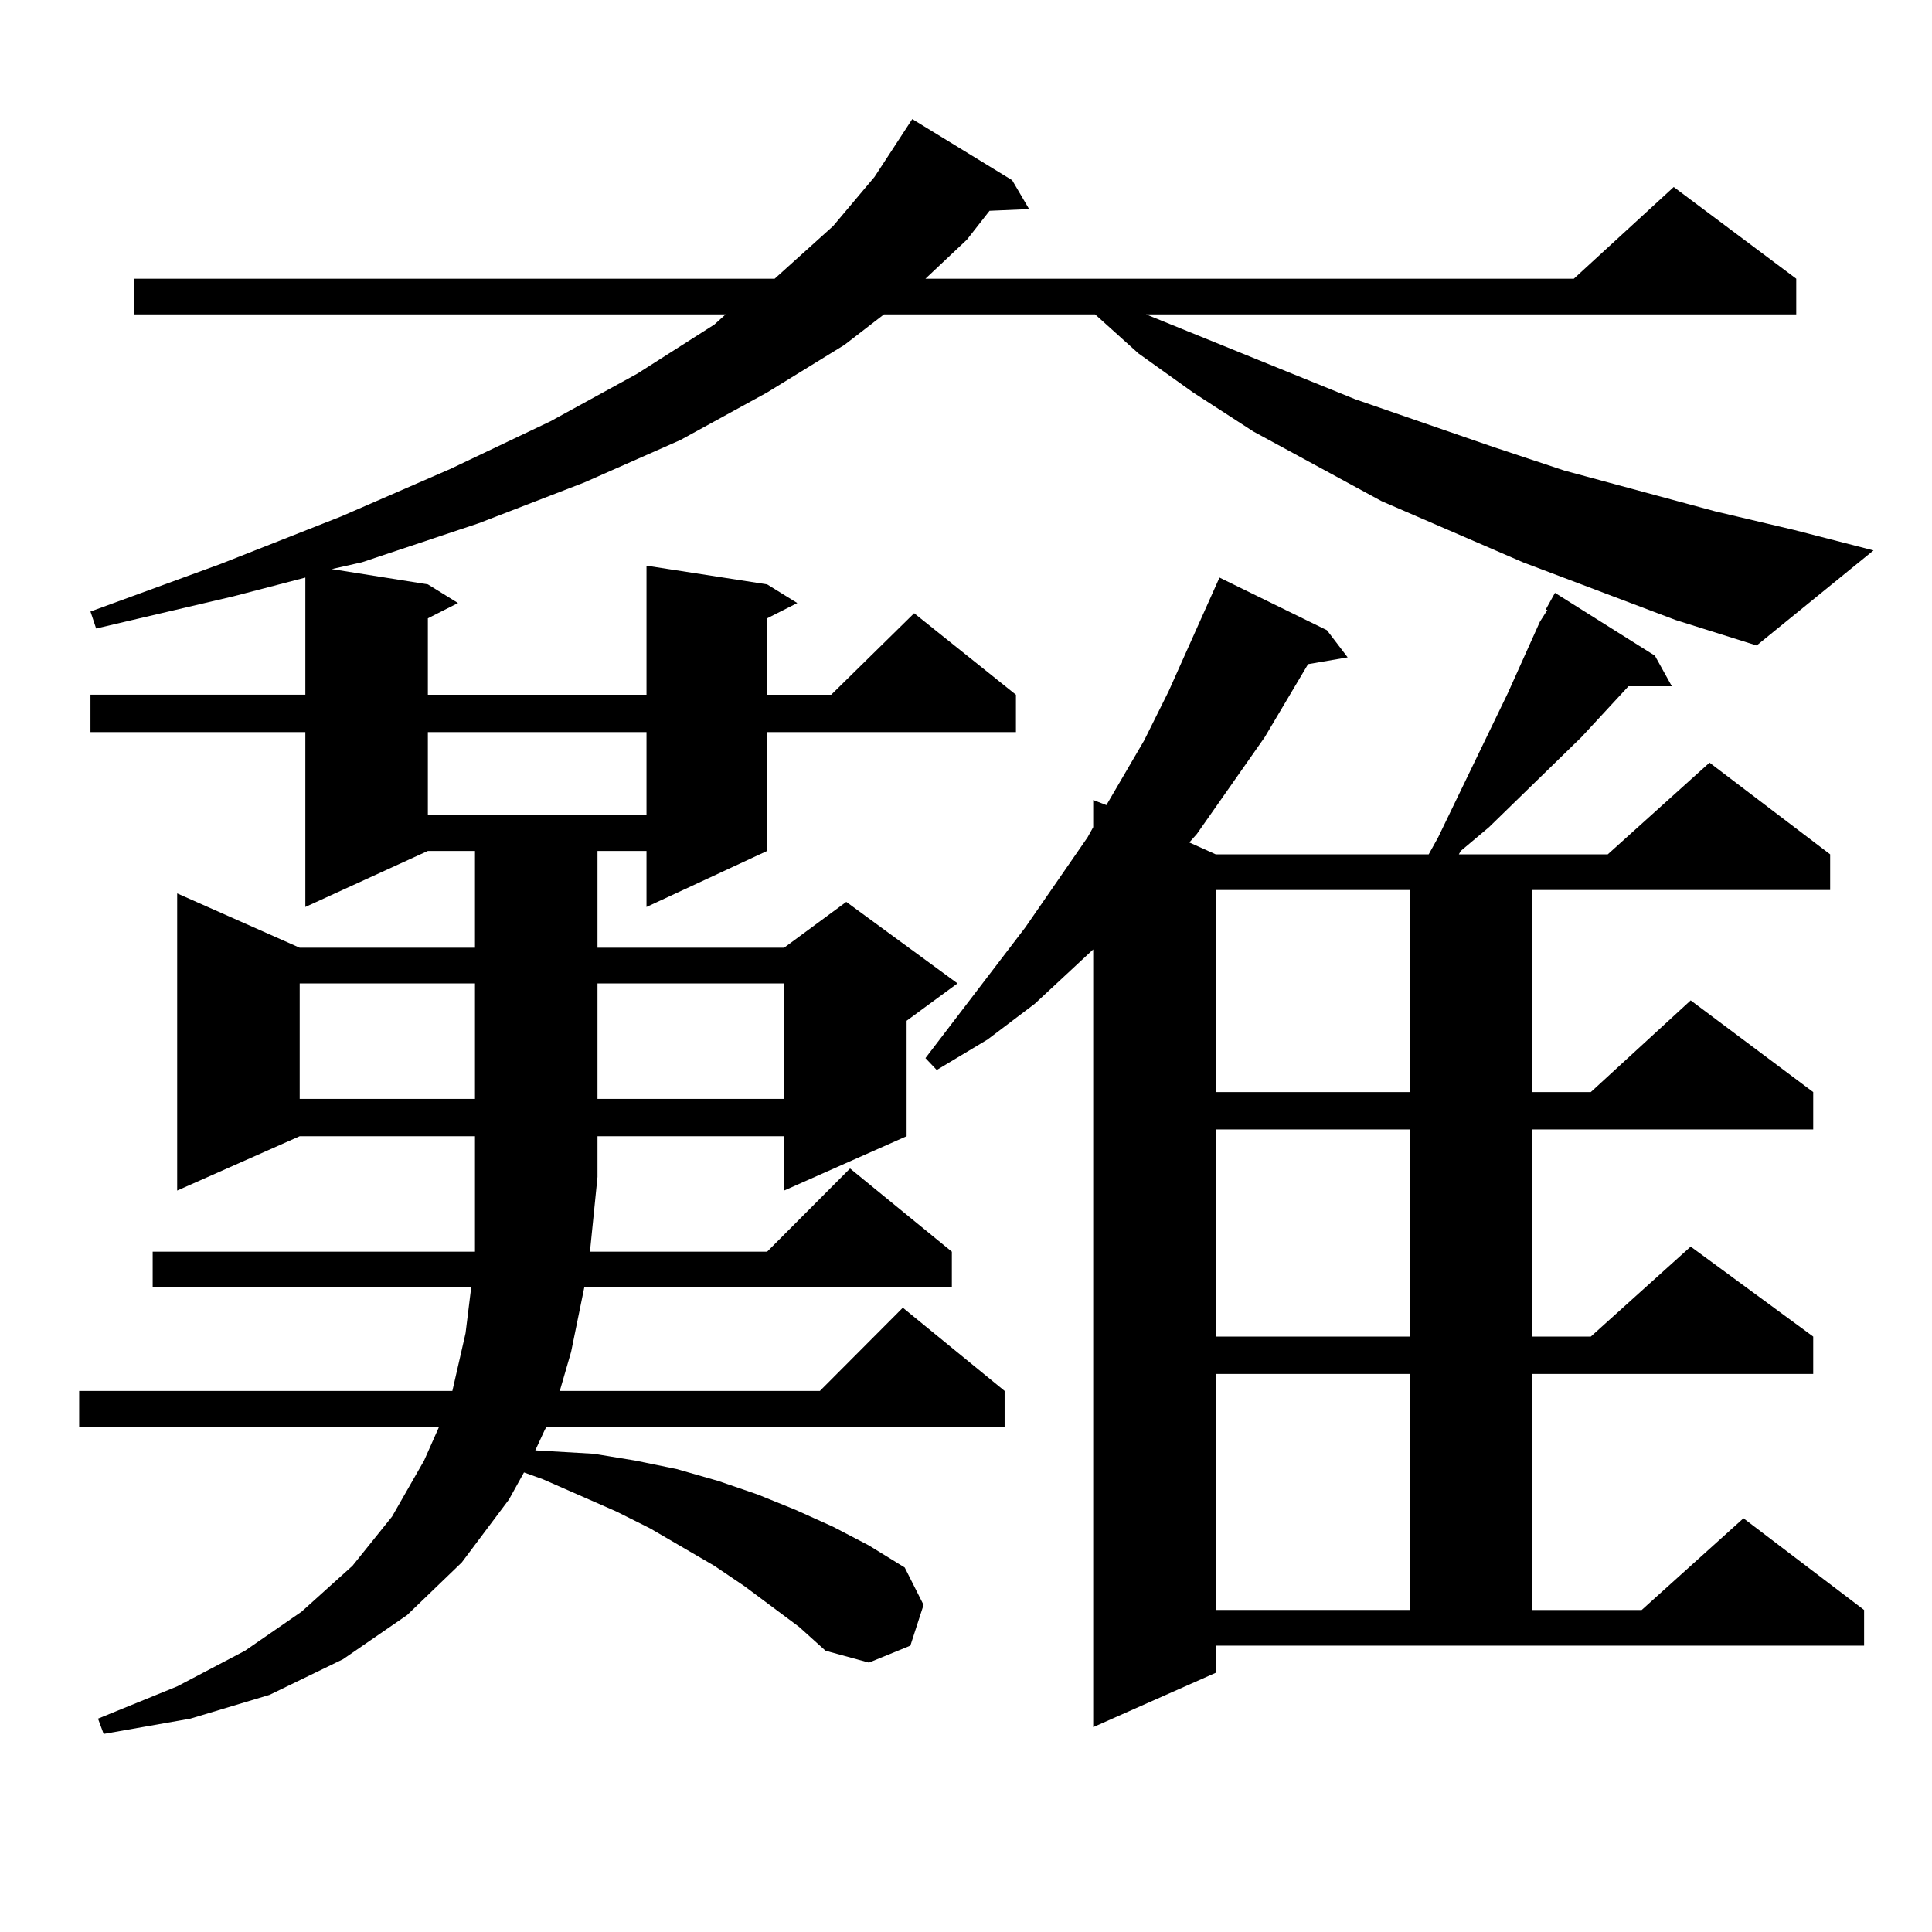 <?xml version="1.0" encoding="utf-8"?>
<!-- Generator: Adobe Illustrator 16.0.0, SVG Export Plug-In . SVG Version: 6.00 Build 0)  -->
<!DOCTYPE svg PUBLIC "-//W3C//DTD SVG 1.1//EN" "http://www.w3.org/Graphics/SVG/1.1/DTD/svg11.dtd">
<svg version="1.1" id="图层_1" xmlns="http://www.w3.org/2000/svg" xmlns:xlink="http://www.w3.org/1999/xlink" x="0px" y="0px"
	 width="1000px" height="1000px" viewBox="0 0 1000 1000" enable-background="new 0 0 1000 1000" xml:space="preserve">
<path d="M413.649,842.105l-28.292-21.094l-15.609-10.547l-33.17-19.336l-17.561-8.789l-38.048-16.699l-9.756-3.516l-7.805,14.063
	l-24.39,32.52l-28.292,27.246l-33.17,22.852l-38.048,18.457l-40.975,12.305l-44.877,7.91l-2.927-7.91l40.975-16.699l35.121-18.457
	l29.268-20.215l26.341-23.73l20.487-25.488l16.585-29.004l7.805-17.578H40.975v-18.457h193.166l6.829-29.883l2.927-23.73H79.023
	v-18.457h166.825v-38.672v-21.094h-90.729l-63.413,28.125V462.418l63.413,28.125h90.729v-50.098h-24.39l-63.413,29.004v-90.527
	H46.829v-19.336h111.217v-60.645l-37.072,9.668l-71.218,16.699l-2.927-8.789l67.315-24.609l62.438-24.609l56.584-24.609
	l51.706-24.609l44.877-24.609l39.999-25.488l5.854-5.273H69.267v-18.457h331.699l30.243-27.246l21.463-25.488l19.512-29.883
	l51.706,31.641l8.78,14.941l-20.487,0.879l-11.707,14.941l-21.463,20.215h335.602l51.706-47.461l63.413,47.461v18.457H593.157
	l108.29,43.945l71.218,24.609l37.072,12.305l78.047,21.094l40.975,9.668l40.975,10.547l-60.486,49.219l-41.95-13.184l-79.022-29.883
	l-73.169-31.641l-66.34-36.035l-31.219-20.215l-28.292-20.215l-22.438-20.215H457.55l-20.487,15.82l-39.999,24.609l-44.877,24.609
	l-49.755,21.973l-54.633,21.094l-60.486,20.215l-15.609,3.516l49.755,7.91l15.609,9.668l-15.609,7.91v39.551h113.168v-66.797
	l62.438,9.668l15.609,9.668l-15.609,7.91v39.551h33.17l42.926-42.188l52.682,42.188v19.336H397.064v61.523l-62.438,29.004v-29.004
	h-25.365v50.098h96.583l32.194-23.73L495.598,509l-26.341,19.336v59.766l-63.413,28.125v-28.125h-96.583v21.094l-3.902,38.672
	h91.705l42.926-43.066l52.682,43.066v18.457H302.432l-6.829,33.398l-5.854,20.215H424.38l42.926-43.066l52.682,43.066v18.457H282.92
	l-0.976,1.758l-4.878,10.547l30.243,1.758l21.463,3.516l21.463,4.395l21.463,6.152l20.487,7.031l19.512,7.91l19.512,8.789
	l18.536,9.668l18.536,11.426l9.756,19.336l-6.829,21.094l-21.463,8.789l-22.438-6.152L413.649,842.105z M155.119,509v59.766h90.729
	V509H155.119z M221.458,378.922v43.066h113.168v-43.066H221.458z M309.261,509v59.766h96.583V509H309.261z M629.253,865.836
	l-63.413,28.125V491.422l-30.243,28.125l-24.39,18.457l-26.341,15.82l-5.854-6.152l51.706-67.676l32.194-46.582l2.927-5.273v-14.063
	l6.829,2.637l19.512-33.398l12.683-25.488l26.341-58.887l55.608,27.246l10.731,14.063l-20.487,3.516l-22.438,37.793l-35.121,50.098
	l-3.902,4.395l13.658,6.152h110.241l4.878-8.789l36.097-74.707l16.585-36.914l3.902-6.152h-0.976l4.878-8.789l51.706,32.52
	l8.78,15.82h-22.438l-24.39,26.367l-47.804,46.582l-14.634,12.305l-0.976,1.758h77.071l52.682-47.461l62.438,47.461v18.457H793.152
	v104.59h30.243l51.706-47.461l63.413,47.461v19.336H793.152v107.227h30.243l51.706-46.582l63.413,46.582v19.336H793.152v122.168
	h56.584l52.682-47.461l62.438,47.461v18.457H629.253V865.836z M629.253,460.66v104.59h100.485V460.66H629.253z M629.253,584.586
	v107.227h100.485V584.586H629.253z M629.253,711.148v122.168h100.485V711.148H629.253z"/>
</svg>
